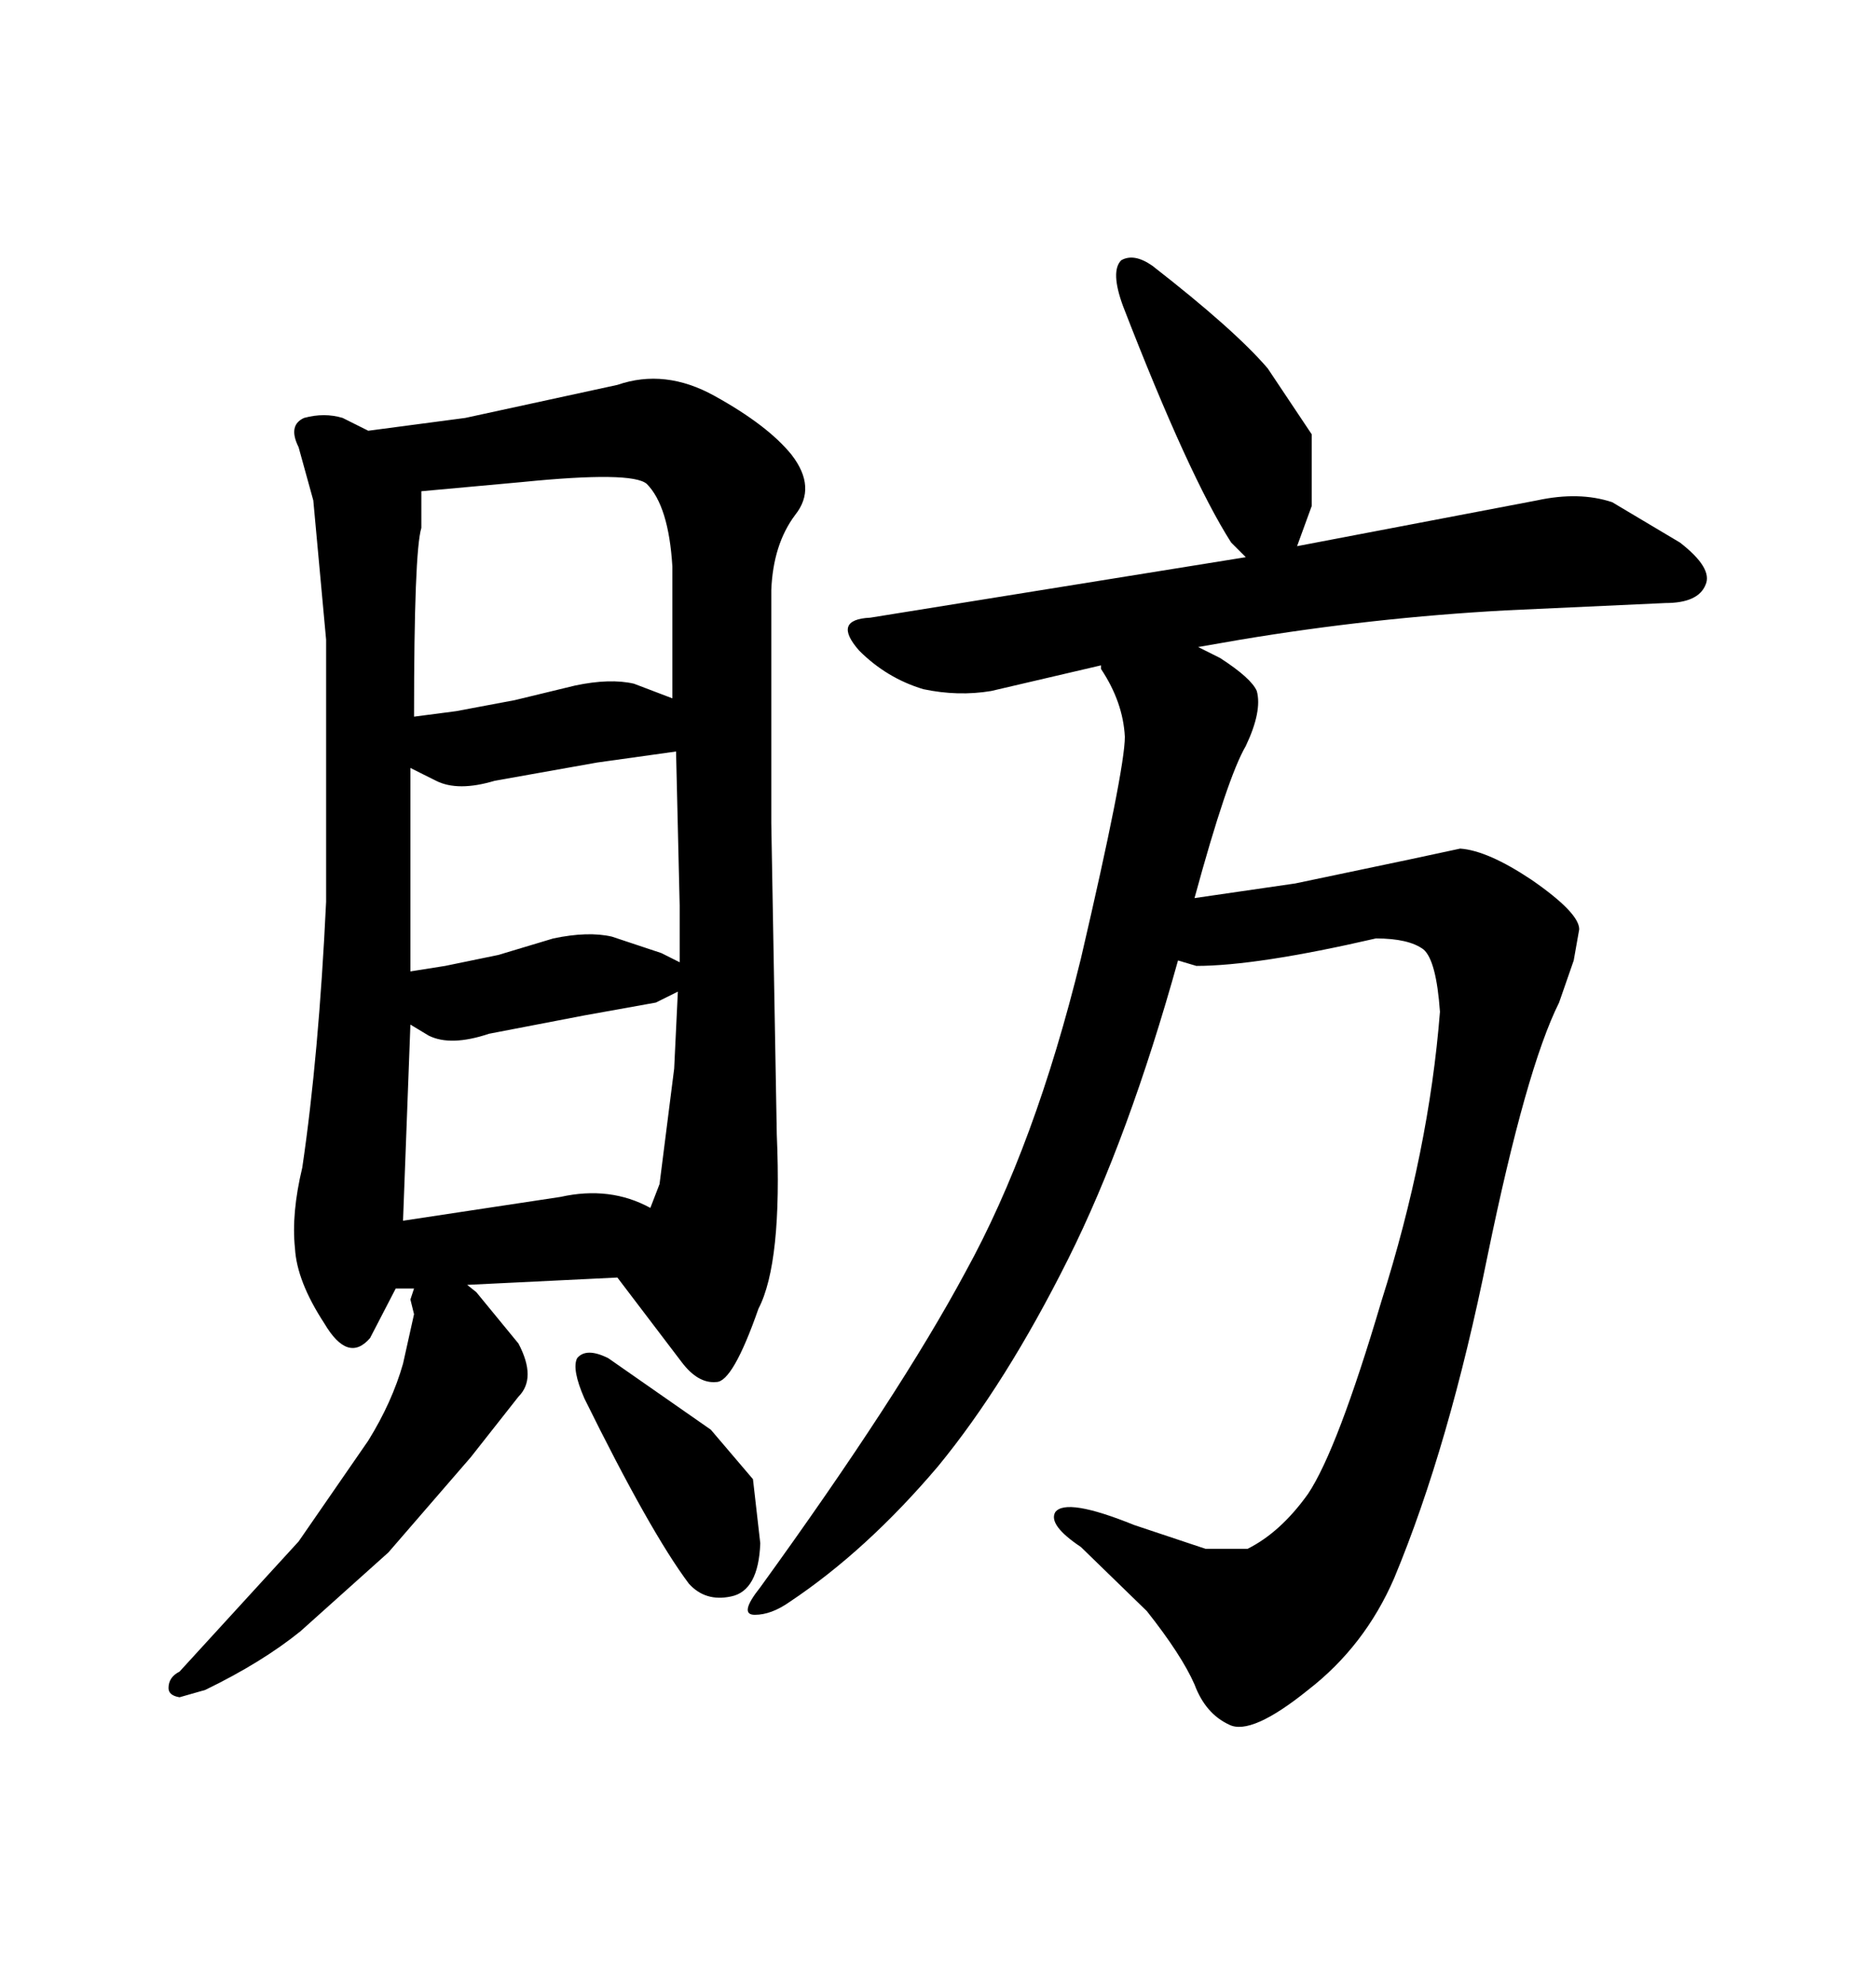 <svg xmlns="http://www.w3.org/2000/svg" xmlns:xlink="http://www.w3.org/1999/xlink" width="300" height="317.285"><path d="M124.22 181.35L124.22 181.35L123.34 131.54L123.34 94.34Q123.63 87.01 127.15 82.32L127.15 82.32Q130.66 77.93 126.56 72.66L126.56 72.66Q122.75 67.97 114.26 63.28L114.26 63.28Q106.35 58.89 98.73 61.52L98.73 61.52L74.41 66.80L58.89 68.85L54.79 66.80Q51.86 65.92 48.63 66.80L48.63 66.80Q46.00 67.97 47.75 71.48L47.75 71.48L50.10 79.98L52.15 102.25L52.15 144.14Q50.98 168.75 48.34 186.62L48.34 186.62Q46.58 193.95 47.17 199.51L47.17 199.51Q47.46 204.79 51.86 211.52L51.86 211.52Q55.66 217.97 59.18 213.87L59.18 213.87L63.28 205.96L66.21 205.96L65.63 207.71L66.21 210.06L64.45 217.97Q62.70 224.12 58.89 230.27L58.89 230.27L47.75 246.39L28.71 267.19Q26.95 268.07 26.95 269.82L26.95 269.82Q26.95 271.00 28.71 271.29L28.71 271.29L32.81 270.12Q41.89 265.72 48.05 260.74L48.05 260.74L62.11 248.14L75.29 232.91L82.91 223.24Q85.84 220.31 82.91 214.75L82.91 214.75L76.17 206.54L74.71 205.37L98.73 204.20L108.98 217.68Q111.62 221.19 114.55 220.90L114.55 220.90Q117.19 220.90 121.29 209.18L121.29 209.18Q125.10 201.86 124.22 181.35ZM89.65 191.31L64.45 195.12L65.63 163.77L68.55 165.53Q72.07 167.29 78.22 165.23L78.22 165.23L93.46 162.30L104.88 160.25L108.40 158.50L107.81 170.80L105.47 189.26L104.00 193.07Q97.56 189.55 89.65 191.31L89.65 191.31ZM95.51 121.88L108.11 120.12L108.69 144.73L108.69 153.81L105.76 152.34L97.85 149.71Q94.04 148.83 88.48 150L88.48 150L79.69 152.64L71.19 154.39L65.63 155.27L65.63 122.75L69.73 124.80Q73.24 126.56 79.10 124.80L79.10 124.80L95.51 121.88ZM72.95 113.67L66.21 114.55Q66.21 88.18 67.38 84.38L67.38 84.38L67.38 78.52L83.50 77.05Q101.07 75.29 103.42 77.34L103.42 77.34Q106.93 80.86 107.52 90.53L107.52 90.53L107.52 111.62L101.37 109.28Q97.56 108.40 91.99 109.57L91.99 109.57L82.32 111.91L72.95 113.67ZM113.67 228.52L97.27 217.09Q93.75 215.33 92.29 217.09L92.29 217.09Q91.41 218.85 93.46 223.54L93.46 223.54Q104.00 244.92 110.16 253.13L110.16 253.13Q112.79 256.05 116.89 255.18L116.89 255.18Q121.29 254.30 121.58 246.68L121.58 246.68L120.41 236.43L113.67 228.52ZM196.88 86.72L199.22 89.06L139.16 98.73Q133.01 99.02 137.40 104.00L137.40 104.00Q141.80 108.40 147.66 110.16L147.66 110.16Q153.22 111.33 158.50 110.45L158.50 110.45L176.07 106.35L176.07 106.93Q179.59 112.21 179.88 117.77L179.88 117.77Q179.88 123.05 172.85 153.22L172.85 153.22Q165.53 183.11 154.39 203.32L154.39 203.32Q143.85 222.95 121.58 253.71L121.58 253.71Q118.07 258.11 120.70 258.11Q123.34 258.11 126.27 256.05L126.27 256.05Q138.57 247.85 150 234.38L150 234.38Q160.84 221.19 170.80 201.27L170.80 201.27Q180.47 181.93 188.38 153.52L188.38 153.52L191.31 154.39Q200.98 154.39 220.02 150L220.02 150Q225.29 150 227.64 151.76L227.64 151.76Q229.69 153.52 230.27 161.72L230.27 161.72Q228.52 183.98 220.90 208.01L220.90 208.01Q213.87 231.74 209.18 238.77L209.18 238.77Q204.79 244.92 199.51 247.56L199.51 247.56L192.77 247.56L181.35 243.75Q170.51 239.36 168.75 241.70L168.75 241.70Q167.58 243.75 172.85 247.27L172.85 247.27L183.40 257.52Q188.96 264.55 191.02 269.24L191.02 269.24Q192.77 273.93 196.58 275.68L196.58 275.68Q200.10 277.44 209.18 270.12L209.18 270.12Q218.26 263.09 222.95 252.25L222.95 252.25Q231.74 231.15 237.89 200.68L237.89 200.68Q244.04 170.80 249.32 160.25L249.32 160.25L251.66 153.52L252.54 148.54Q252.54 145.90 244.92 140.63L244.92 140.63Q237.89 135.94 233.50 135.64L233.50 135.64L225.29 137.40L207.13 141.21L191.02 143.55Q196.29 124.22 199.22 119.24L199.22 119.24Q201.86 113.67 200.98 110.45L200.98 110.45Q200.10 108.40 195.12 105.18L195.12 105.18L191.60 103.42L198.34 102.25Q219.43 98.73 240.82 97.56L240.82 97.56L266.31 96.39Q271.58 96.39 272.75 93.46L272.75 93.46Q273.93 90.82 268.65 86.72L268.65 86.72L257.81 80.27Q252.54 78.52 245.80 79.98L245.80 79.98L207.42 87.30L209.77 80.86L209.77 69.43L202.73 58.89Q197.46 52.73 184.28 42.48L184.28 42.48Q181.35 40.43 179.30 41.60L179.30 41.60Q177.54 43.36 179.59 48.93L179.59 48.93Q190.14 76.17 196.88 86.72L196.88 86.72Z"/></svg>
